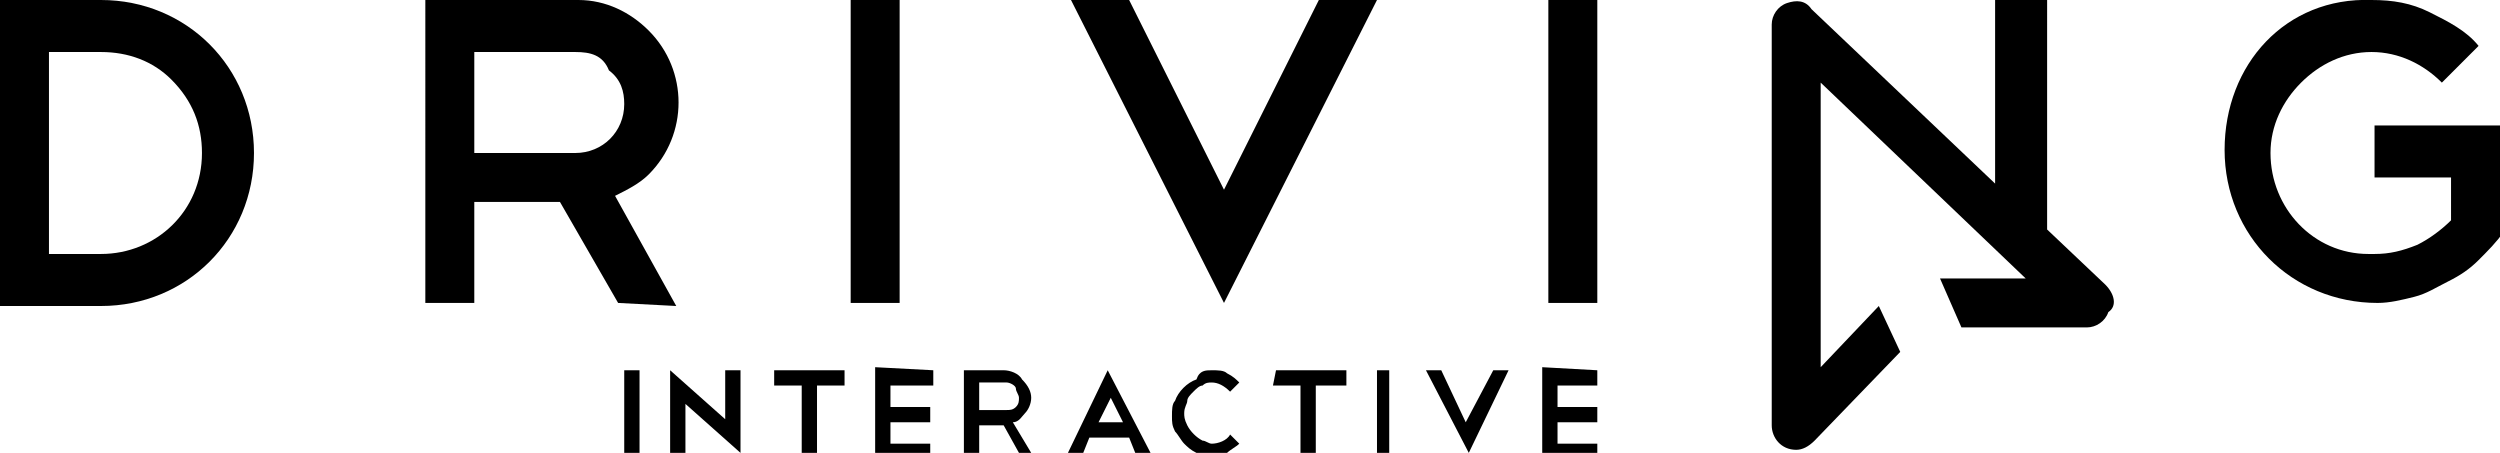 <?xml version="1.0" encoding="utf-8"?>
<!-- Generator: Adobe Illustrator 24.0.2, SVG Export Plug-In . SVG Version: 6.00 Build 0)  -->
<svg version="1.1" id="ea2532ad-2ce4-410a-b37b-c685e91dda4a"
	 xmlns="http://www.w3.org/2000/svg" xmlns:xlink="http://www.w3.org/1999/xlink" x="0px" y="0px" viewBox="0 0 81.7 14.8"
	 style="enable-background:new 0 0 81.7 14.8;" xml:space="preserve">
<title>logo-white</title>
<path d="M20.4,12.1h0.5v2.7h-0.5V12.1z"/>
<path d="M21.9,12.1l1.8,1.6v-1.6h0.5v2.7l0,0l-1.8-1.6v1.6h-0.5V12.1z"/>
<path d="M25.3,12.1h2.3v0.5h-0.9v2.3h-0.5v-2.3h-0.9L25.3,12.1z"/>
<path d="M30.5,12.1v0.5h-1.4v0.7h1.3v0.5h-1.3v0.7h1.3v0.5h-1.8V12L30.5,12.1z"/>
<path d="M33.3,14.8l-0.5-0.9H32v0.9h-0.5v-2.7h1.3c0.2,0,0.5,0.1,0.6,0.3c0.2,0.2,0.3,0.4,0.3,0.6c0,0.2-0.1,0.4-0.2,0.5
	c-0.1,0.1-0.2,0.3-0.4,0.3l0.6,1L33.3,14.8z M32.9,12.5H32v0.9h0.9c0.1,0,0.2,0,0.3-0.1c0.1-0.1,0.1-0.2,0.1-0.3
	c0-0.1-0.1-0.2-0.1-0.3C33.2,12.6,33,12.5,32.9,12.5z"/>
<path d="M36.9,14.3h-1.3l-0.2,0.5h-0.5l1.3-2.7l1.4,2.7h-0.5L36.9,14.3z M35.9,13.8h0.8L36.3,13L35.9,13.8z"/>
<path d="M39.6,12.1c0.2,0,0.4,0,0.5,0.1c0.2,0.1,0.3,0.2,0.4,0.3l-0.3,0.3c-0.2-0.2-0.4-0.3-0.6-0.3c-0.1,0-0.2,0-0.3,0.1
	c-0.1,0-0.2,0.1-0.3,0.2c-0.1,0.1-0.2,0.2-0.2,0.3c0,0.1-0.1,0.2-0.1,0.4c0,0.1,0,0.2,0.1,0.4c0.1,0.2,0.3,0.4,0.5,0.5
	c0.1,0,0.2,0.1,0.3,0.1c0.2,0,0.5-0.1,0.6-0.3l0.3,0.3c-0.1,0.1-0.3,0.2-0.4,0.3c-0.2,0.1-0.3,0.1-0.5,0.1c-0.2,0-0.4,0-0.5-0.1
	c-0.2-0.1-0.3-0.2-0.4-0.3c-0.1-0.1-0.2-0.3-0.3-0.4c-0.1-0.2-0.1-0.3-0.1-0.5c0-0.2,0-0.4,0.1-0.5c0.1-0.3,0.4-0.6,0.7-0.7
	C39.2,12.1,39.4,12.1,39.6,12.1z"/>
<path d="M41.7,12.1h2.3v0.5H43v2.3h-0.5v-2.3h-0.9L41.7,12.1z"/>
<path d="M45,12.1h0.4v2.7H45V12.1z"/>
<path d="M47.1,12.1l0.8,1.7l0.9-1.7h0.5L48,14.8l-1.4-2.7L47.1,12.1z"/>
<path d="M52.2,12.1v0.5h-1.3v0.7h1.3v0.5h-1.3v0.7h1.3v0.5h-1.8V12L52.2,12.1z"/>
<path d="M0,0h3.3c2.8,0,5,2.2,5,5l0,0c0,2.8-2.2,5-5,5H0V0z M3.3,8.3c1.8,0,3.3-1.4,3.3-3.3c0-0.9-0.3-1.7-1-2.4
	C5,2,4.2,1.7,3.3,1.7H1.6v6.6H3.3z"/>
<path d="M20.2,9.9l-1.9-3.3h-2.8v3.3h-1.6V0h5c0.9,0,1.7,0.4,2.3,1c1.3,1.3,1.3,3.4,0,4.7c-0.3,0.3-0.7,0.5-1.1,0.7l2,3.6L20.2,9.9z
	 M18.8,1.7h-3.3v3.3h3.3c0.9,0,1.6-0.7,1.6-1.6c0-0.4-0.1-0.8-0.5-1.1C19.7,1.8,19.3,1.7,18.8,1.7z"/>
<path d="M27.8,0h1.6v9.9h-1.6V0z"/>
<path d="M36.9,0L40,6.2L43.1,0H45l-5,9.9L35,0H36.9z"/>
<path d="M50.6,0h1.6v9.9h-1.6V0z"/>
<path d="M77.5,0c0.7,0,1.3,0.1,1.9,0.4C80,0.7,80.6,1,81,1.5l-1.2,1.2c-0.6-0.6-1.4-1-2.3-1c-0.9,0-1.7,0.4-2.3,1
	c-0.6,0.6-1,1.4-1,2.3c0,1.8,1.4,3.3,3.2,3.3c0.1,0,0.1,0,0.2,0c0.5,0,0.9-0.1,1.4-0.3c0.4-0.2,0.8-0.5,1.1-0.8V5.8h-2.5V4.1h4.2
	v3.5c-0.2,0.3-0.5,0.6-0.8,0.9c-0.3,0.3-0.6,0.5-1,0.7c-0.4,0.2-0.7,0.4-1.1,0.5c-0.4,0.1-0.8,0.2-1.2,0.2c-2.8,0-5-2.2-5-5
	S74.7-0.1,77.5,0L77.5,0z"/>
<path d="M68.8,9.3l-1.9-1.8V0h-1.7v6l-6-5.7C59,0,58.7,0,58.4,0.1c-0.3,0.1-0.5,0.4-0.5,0.7v13.1c0,0.4,0.3,0.8,0.8,0.8
	c0.2,0,0.4-0.1,0.6-0.3l2.8-2.9L61.4,10L59.5,12V2.7l6.7,6.4h-2.8l0.7,1.6h4.1c0.3,0,0.6-0.2,0.7-0.5C69.2,10,69.1,9.6,68.8,9.3z"/>
</svg>

